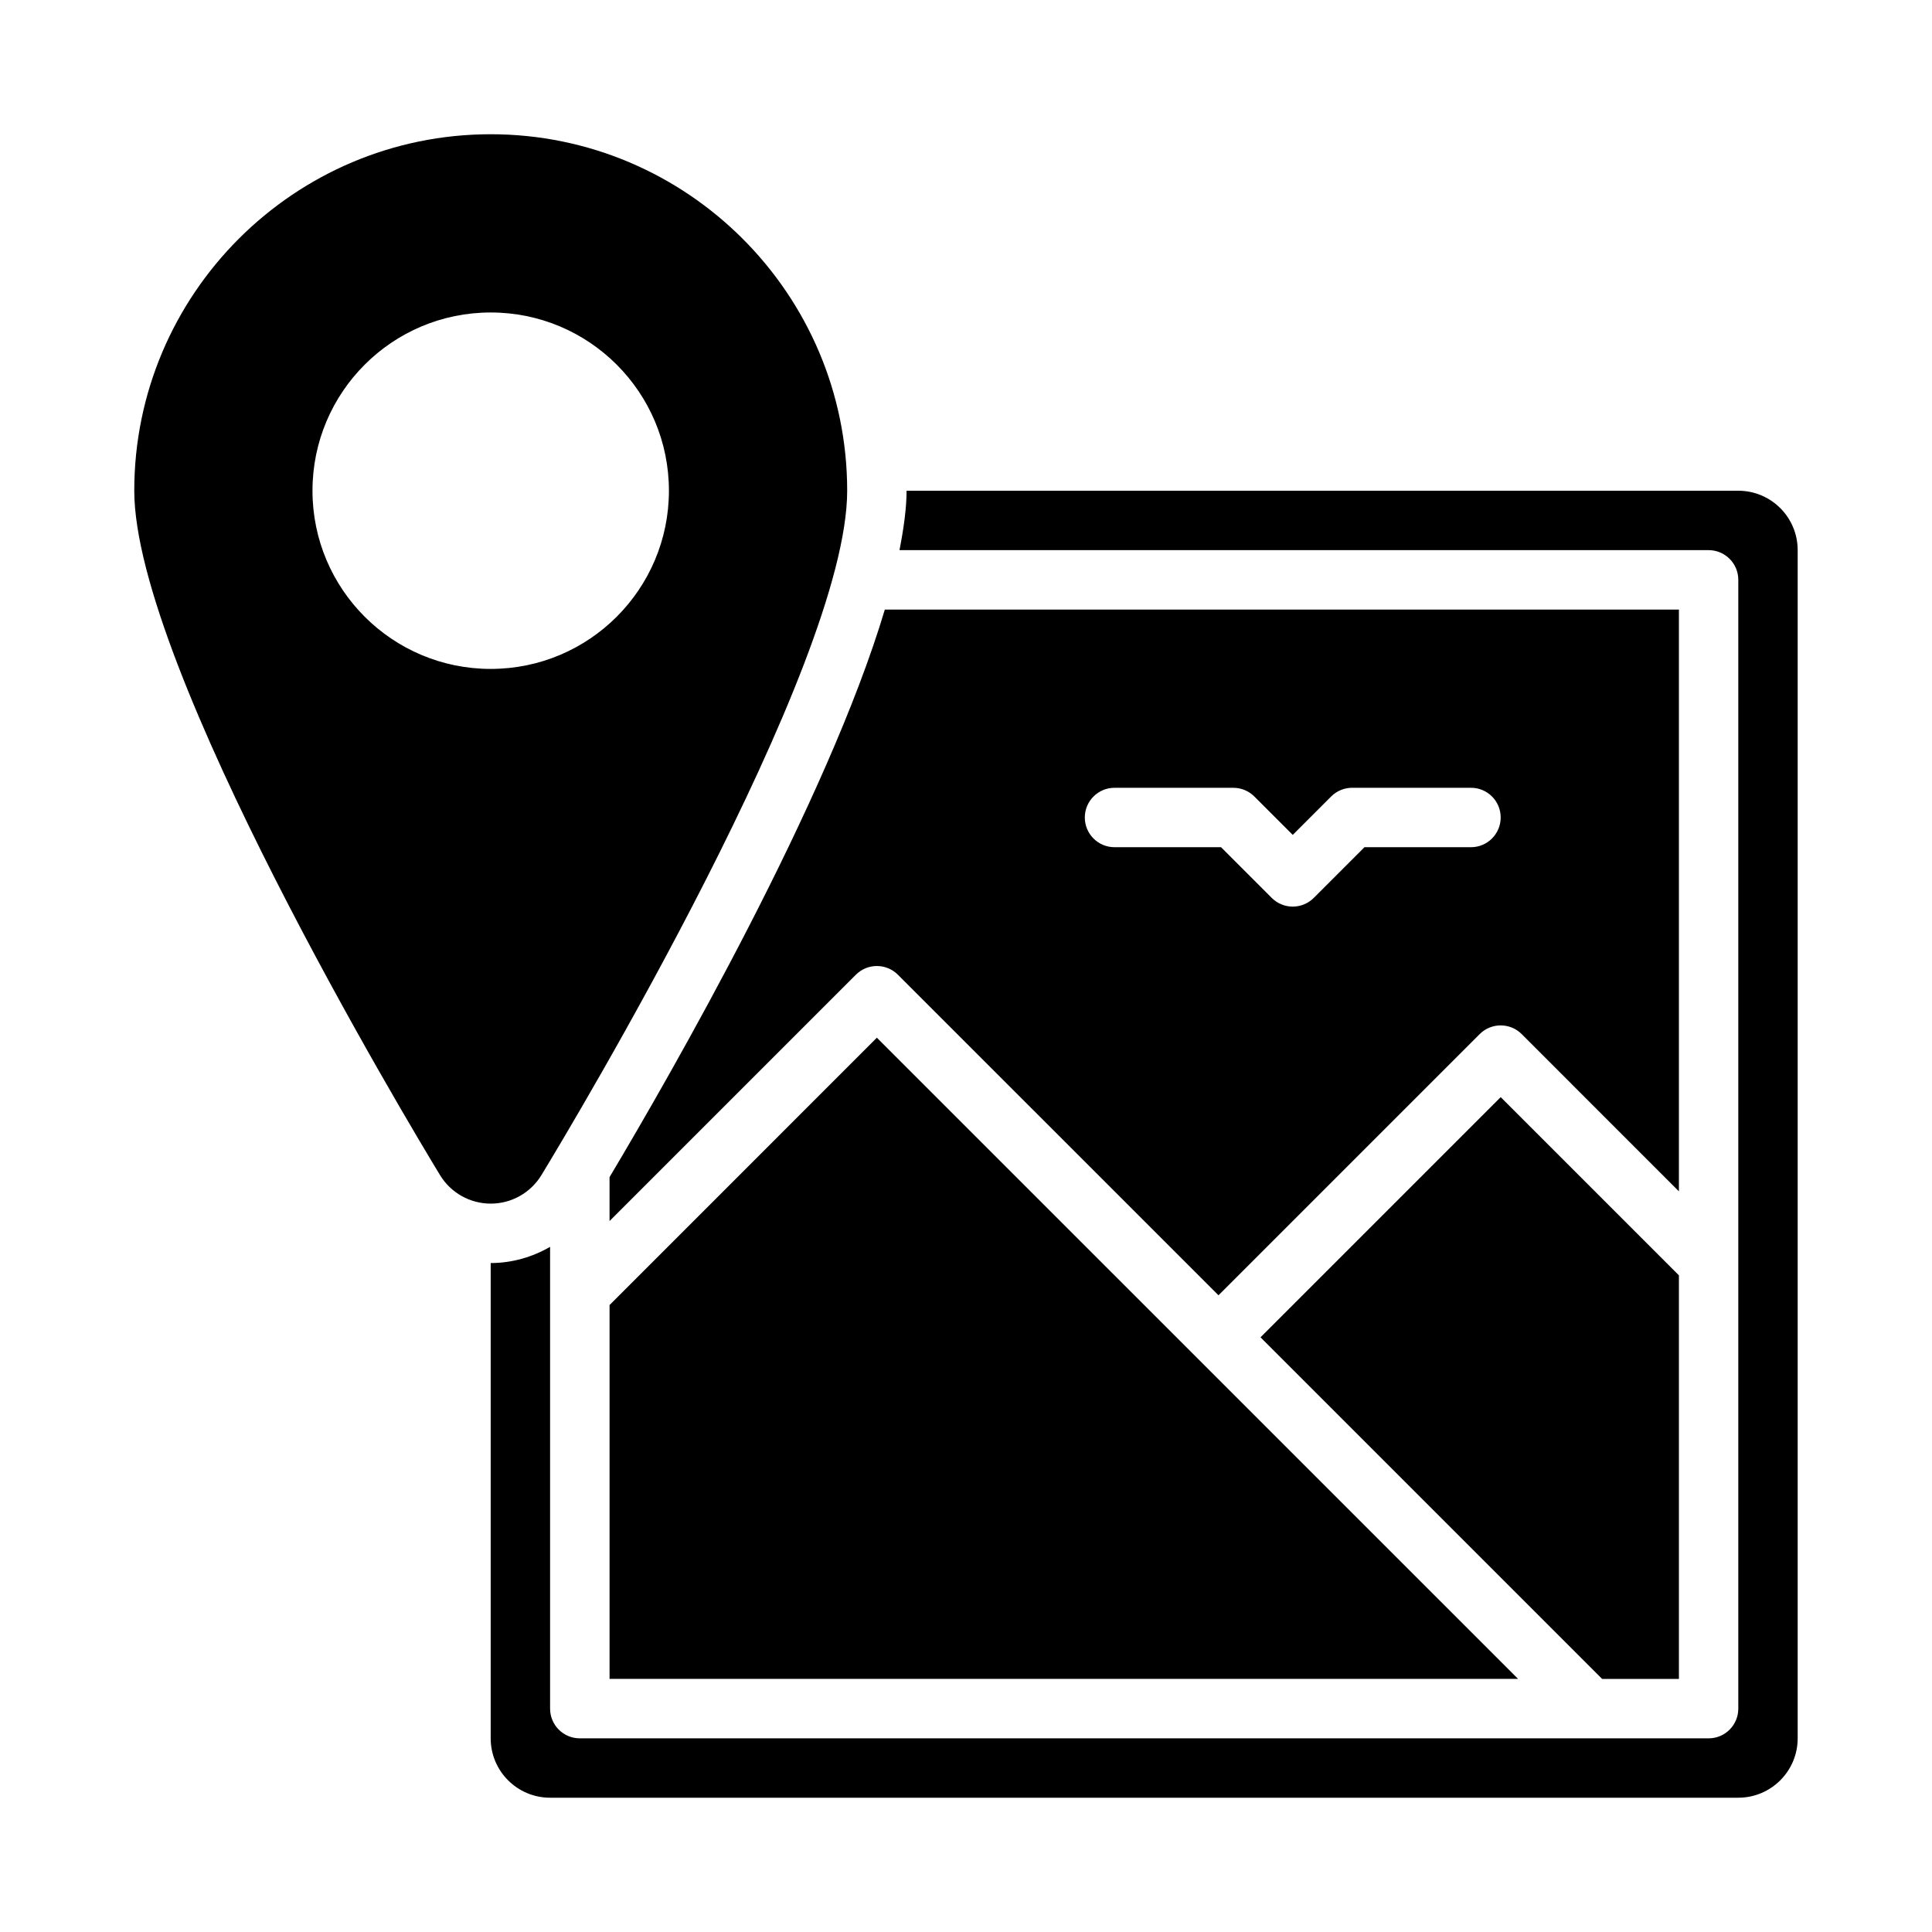 <?xml version="1.0" encoding="UTF-8"?>
<!-- Uploaded to: ICON Repo, www.iconrepo.com, Generator: ICON Repo Mixer Tools -->
<svg fill="#000000" width="800px" height="800px" version="1.1" viewBox="144 144 512 512" xmlns="http://www.w3.org/2000/svg">
 <g>
  <path d="m305.54 489.85v99.074h240.77l-169.93-169.92z"/>
  <path d="m588.93 588.93v-106.95l-47.23-47.23-63.652 63.652 90.527 90.527z"/>
  <path d="m588.93 305.54h-210.44c-15.18 50.844-56.473 122.77-72.953 150.41v11.641l65.281-65.281c3.074-3.074 8.055-3.074 11.133 0l84.961 84.957 69.219-69.219c3.074-3.074 8.055-3.074 11.133 0l41.664 41.668zm-55.102 62.977h-28.23l-13.438 13.438c-1.539 1.535-3.551 2.305-5.566 2.305s-4.027-0.77-5.566-2.305l-13.438-13.438h-28.227c-4.352 0-7.871-3.519-7.871-7.871s3.519-7.871 7.871-7.871h31.488c2.09 0 4.09 0.832 5.566 2.305l10.176 10.176 10.18-10.18c1.477-1.473 3.473-2.305 5.566-2.305h31.488c4.352 0 7.871 3.519 7.871 7.871 0 4.352-3.519 7.875-7.871 7.875z"/>
  <path d="m604.67 274.05h-220.42c0 4.664-0.773 10.055-1.875 15.742h214.42c4.348 0 7.871 3.523 7.871 7.875v299.14c0 4.352-3.519 7.871-7.871 7.871h-299.14c-4.352 0-7.875-3.523-7.875-7.871v-122.38c-4.731 2.734-10.141 4.293-15.742 4.293v125.95c0 8.695 7.051 15.742 15.742 15.742h314.88c8.695 0 15.742-7.051 15.742-15.742v-314.88c0-8.695-7.047-15.742-15.742-15.742z"/>
  <path d="m287.5 455.39c8.301-13.652 81.012-134.81 81.012-181.35 0-52.09-42.375-94.465-94.465-94.465s-94.465 42.375-94.465 94.465c0 46.539 72.707 167.7 81.012 181.35 2.844 4.703 7.949 7.582 13.453 7.582s10.609-2.879 13.453-7.582zm-60.688-181.35c0-26.086 21.145-47.23 47.23-47.23 26.086 0 47.23 21.145 47.23 47.23s-21.145 47.23-47.23 47.23c-26.082 0-47.23-21.145-47.23-47.23z"/>
 </g>
</svg>